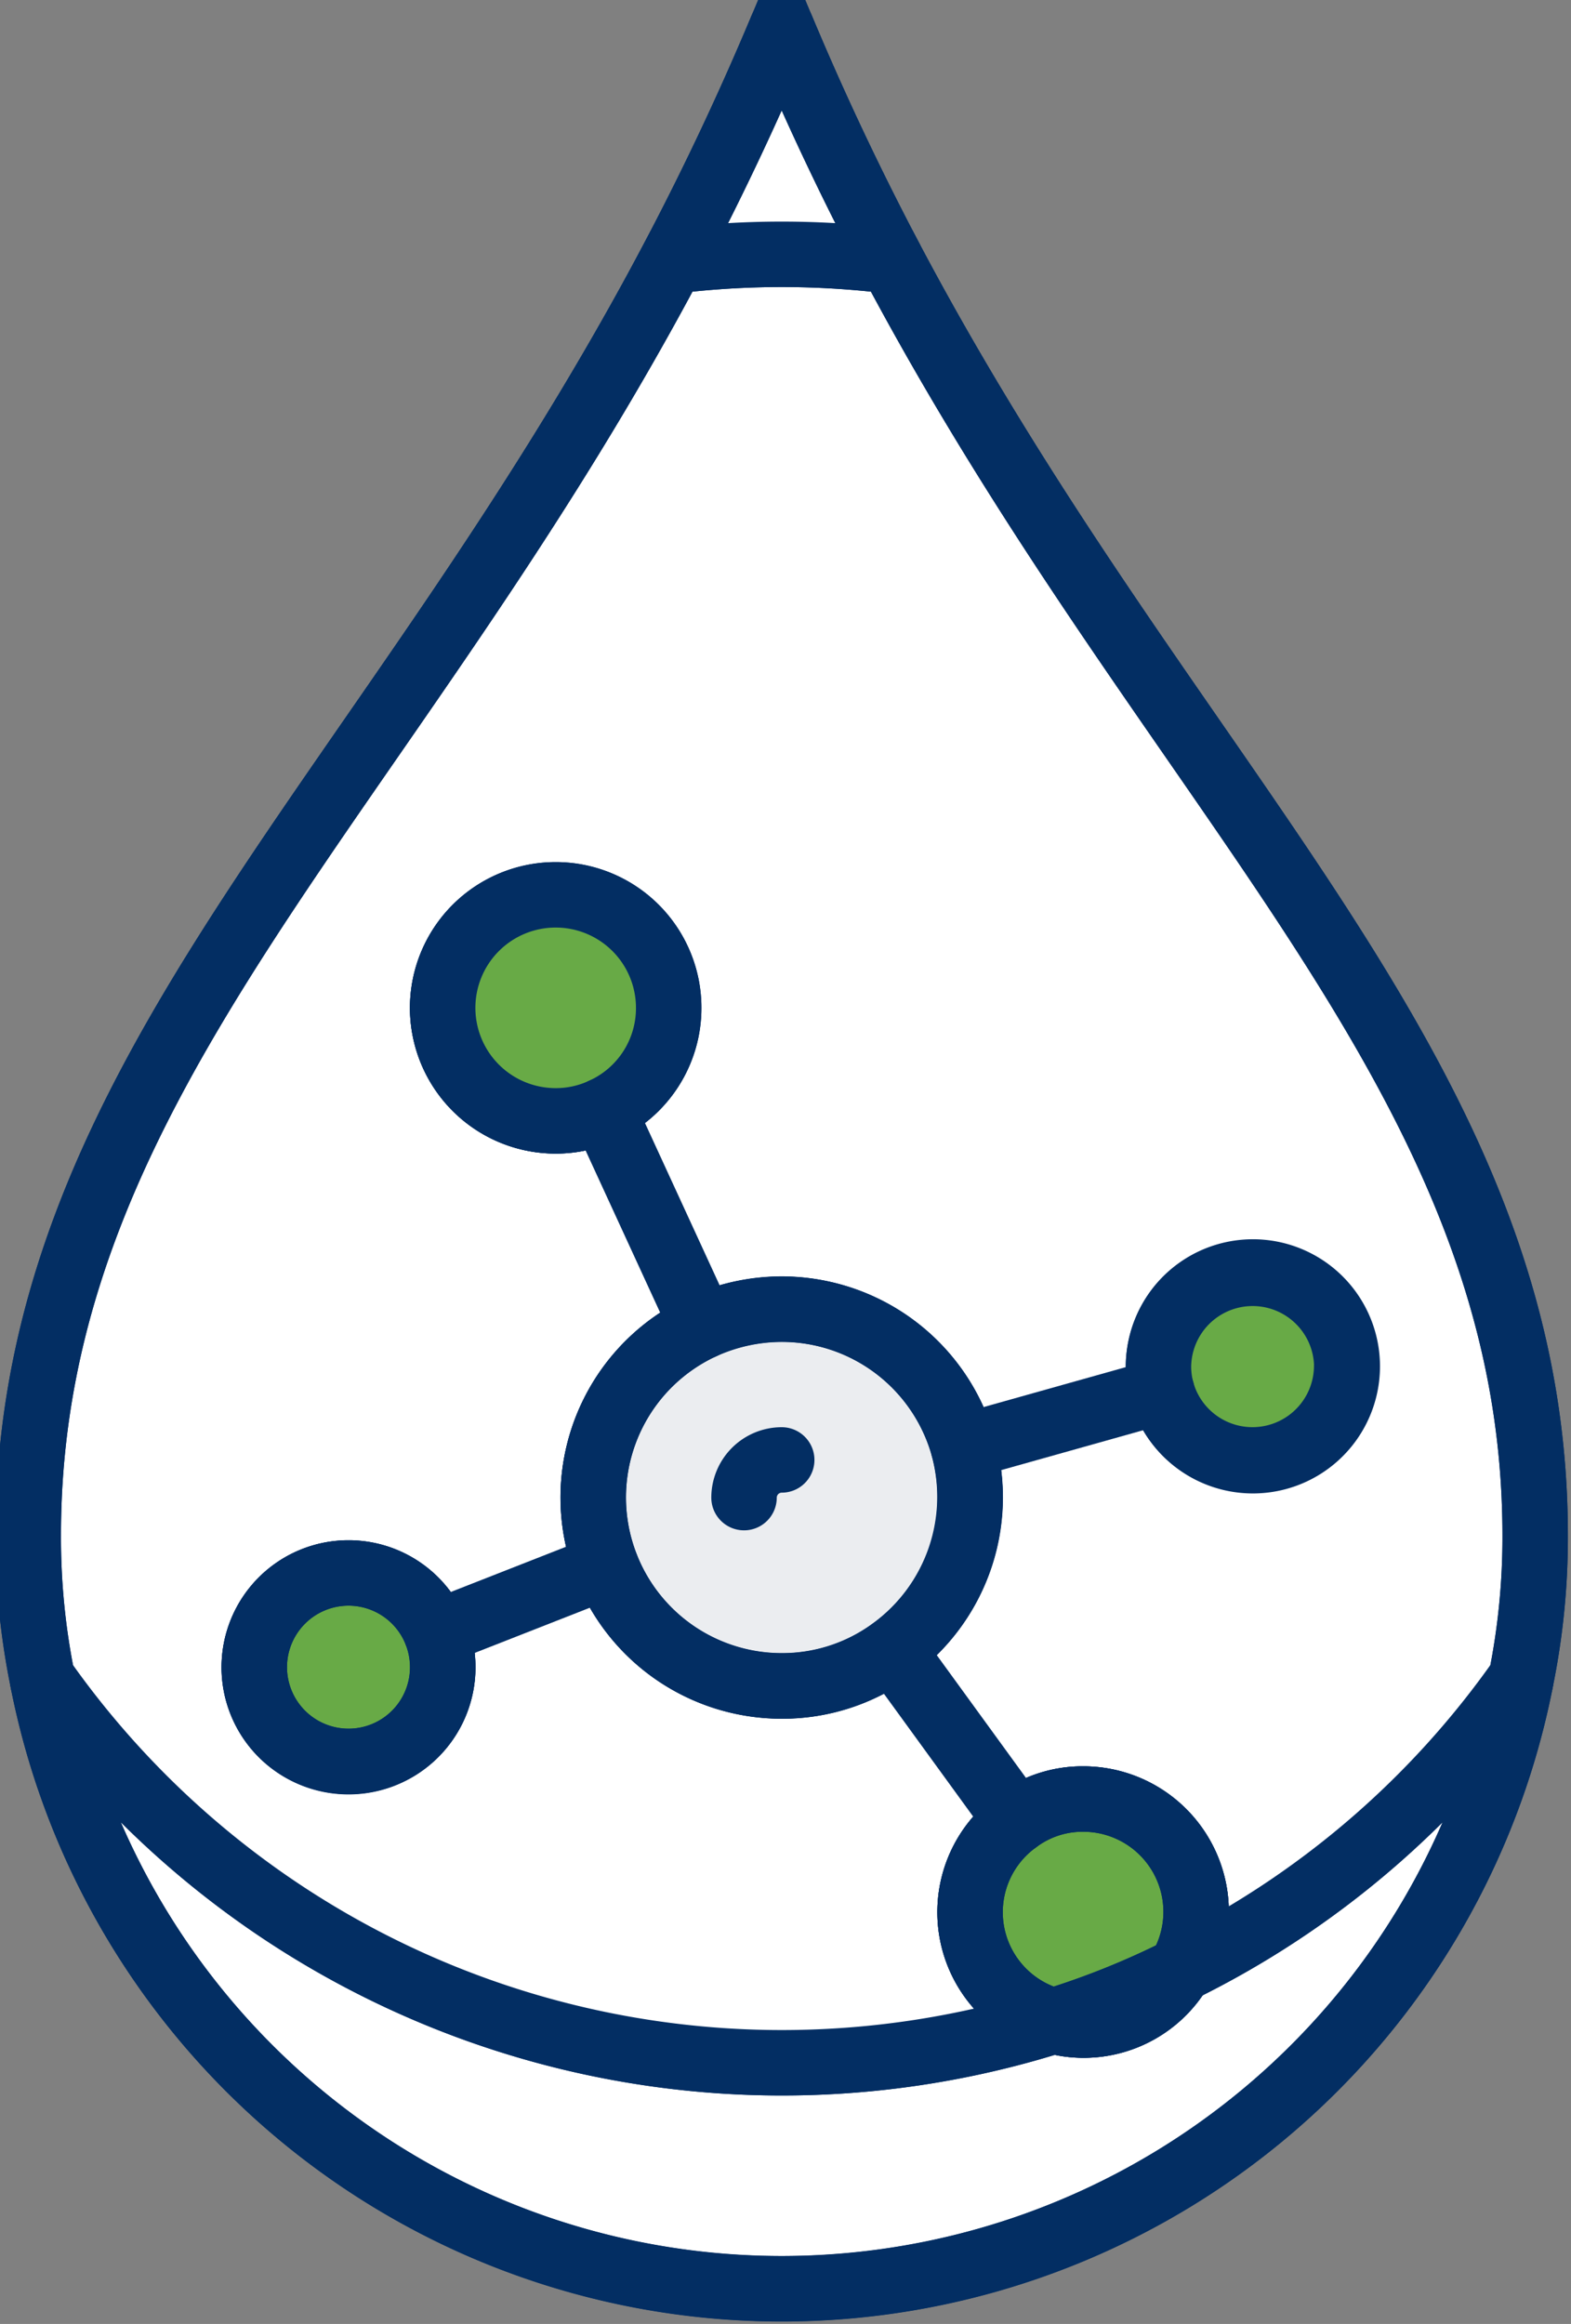 <svg xmlns="http://www.w3.org/2000/svg" xmlns:xlink="http://www.w3.org/1999/xlink" id="Group_3112" data-name="Group 3112" width="48" height="71" viewBox="0 0 48 71"><rect x="0" y="0" width="48" height="71" fill="#808080" stroke="none"/><defs><clipPath id="clip-path"><rect id="Rectangle_1496" data-name="Rectangle 1496" width="48" height="71" fill="none" stroke="#032e63" stroke-width="2"></rect></clipPath></defs><g id="Group_3111" data-name="Group 3111" clip-path="url(#clip-path)"><path id="Path_7471" data-name="Path 7471" d="M43.722,365.241A27.541,27.541,0,0,0,54.15,356.32a23.01,23.01,0,0,1-45.19,0,27.613,27.613,0,0,0,30.906,10.475,3.315,3.315,0,0,0,.9.127,3.414,3.414,0,0,0,2.958-1.681" transform="translate(-7.671 -305.052)" fill="#fff" stroke="#032e63" stroke-width="2"></path><path id="Path_7472" data-name="Path 7472" d="M248.878,270a2.878,2.878,0,1,1-2.774,3.649,2.835,2.835,0,0,1-.1-.771A2.879,2.879,0,0,1,248.878,270" transform="translate(-210.605 -231.152)" fill="#8ff3ad" stroke="#032e63" stroke-width="2"></path><path id="Path_7473" data-name="Path 7473" d="M41.683,104.646a3.449,3.449,0,0,0-3.453-3.453,3.343,3.343,0,0,0-2.026.668,3.438,3.438,0,0,0,1.128,6.112A27.613,27.613,0,0,1,6.426,97.5,21.82,21.82,0,0,1,6,93.136C6,79.093,16.993,70.552,25.66,54.207a27.366,27.366,0,0,1,6.722,0c8.667,16.345,19.66,24.886,19.66,38.929a21.82,21.82,0,0,1-.426,4.362,27.541,27.541,0,0,1-10.429,8.921,3.448,3.448,0,0,0,.495-1.773M40.635,88.727a2.883,2.883,0,1,0-.1-.771,2.835,2.835,0,0,0,.1.771m-22.169,7.39a2.881,2.881,0,1,0,.2,1.047,2.876,2.876,0,0,0-.2-1.047m5.1-15.965a3.448,3.448,0,1,0-1.45.322,3.389,3.389,0,0,0,1.45-.322m11,10.279a5.776,5.776,0,0,0-5.548-4.2,5.844,5.844,0,0,0-2.417.529A5.756,5.756,0,0,0,29.021,97.74a5.672,5.672,0,0,0,3.384-1.1,5.784,5.784,0,0,0,2.164-6.2" transform="translate(-5.137 -46.23)" fill="#fff" stroke="#032e63" stroke-width="2"></path><path id="Path_7474" data-name="Path 7474" d="M212.906,385.453a3.448,3.448,0,0,1-.495,1.773,24.992,24.992,0,0,1-3.856,1.554,3.438,3.438,0,0,1-1.128-6.112,3.343,3.343,0,0,1,2.026-.668,3.449,3.449,0,0,1,3.453,3.453" transform="translate(-176.36 -327.037)" fill="#68aa46" stroke="#032e63" stroke-width="2"></path><path id="Path_7475" data-name="Path 7475" d="M227.616,418.32A3.414,3.414,0,0,1,224.658,420a3.315,3.315,0,0,1-.9-.127,24.993,24.993,0,0,0,3.856-1.554" transform="translate(-191.565 -358.131)" fill="#8ff3ad" stroke="#032e63" stroke-width="2"></path><path id="Path_7476" data-name="Path 7476" d="M137.3,282.2a5.784,5.784,0,0,1-2.164,6.2,5.672,5.672,0,0,1-3.384,1.105,5.757,5.757,0,0,1-2.417-10.981,5.844,5.844,0,0,1,2.417-.529,5.776,5.776,0,0,1,5.548,4.2" transform="translate(-107.871 -238.001)" fill="#ebedf0" stroke="#032e63" stroke-width="2"></path><path id="Path_7477" data-name="Path 7477" d="M149.362,13.114a27.366,27.366,0,0,0-6.722,0c1.174-2.222,2.3-4.581,3.361-7.114,1.059,2.532,2.187,4.892,3.361,7.114" transform="translate(-122.117 -5.137)" fill="#fff" stroke="#032e63" stroke-width="2"></path><path id="Path_7478" data-name="Path 7478" d="M97.453,190a3.451,3.451,0,0,1,1.45,6.584,3.389,3.389,0,0,1-1.45.322,3.453,3.453,0,0,1,0-6.906" transform="translate(-80.475 -162.662)" fill="#8ff3ad" stroke="#032e63" stroke-width="2"></path><path id="Path_7479" data-name="Path 7479" d="M59.56,335.83A2.879,2.879,0,1,1,56.878,334a2.872,2.872,0,0,1,2.682,1.83" transform="translate(-46.23 -285.944)" fill="#68aa46" stroke="#032e63" stroke-width="2"></path><path id="Path_7480" data-name="Path 7480" d="M51.616,56.4a23.01,23.01,0,0,1-45.19,0A21.819,21.819,0,0,1,6,52.042C6,38,16.993,29.458,25.66,13.114c1.174-2.222,2.3-4.581,3.361-7.114,1.059,2.532,2.187,4.892,3.361,7.114C41.05,29.458,52.042,38,52.042,52.042A21.82,21.82,0,0,1,51.616,56.4Z" transform="translate(-5.137 -5.137)" fill="none" stroke="#032e63" stroke-linecap="round" stroke-linejoin="round" stroke-width="2"></path><path id="Path_7481" data-name="Path 7481" d="M135.139,288.406A5.75,5.75,0,0,0,131.755,278a5.844,5.844,0,0,0-2.417.529,5.756,5.756,0,0,0,2.417,10.981A5.672,5.672,0,0,0,135.139,288.406Z" transform="translate(-107.871 -238.001)" fill="none" stroke="#032e63" stroke-linecap="round" stroke-linejoin="round" stroke-width="2"></path><path id="Path_7482" data-name="Path 7482" d="M158,311.151A1.154,1.154,0,0,1,159.151,310" transform="translate(-135.267 -265.397)" fill="none" stroke="#032e63" stroke-linecap="round" stroke-linejoin="round" stroke-width="2"></path><path id="Path_7483" data-name="Path 7483" d="M251.755,272.878a2.878,2.878,0,0,0-5.755,0,2.835,2.835,0,0,0,.1.771,2.879,2.879,0,0,0,5.652-.771Z" transform="translate(-210.605 -231.152)" fill="#68aa46" stroke="#032e63" stroke-linecap="round" stroke-linejoin="round" stroke-width="2"></path><path id="Path_7484" data-name="Path 7484" d="M59.755,336.878a2.878,2.878,0,1,0-2.878,2.878A2.872,2.872,0,0,0,59.755,336.878Z" transform="translate(-46.23 -285.944)" fill="none" stroke="#032e63" stroke-linecap="round" stroke-linejoin="round" stroke-width="2"></path><path id="Path_7485" data-name="Path 7485" d="M212.411,387.226A3.446,3.446,0,0,0,209.453,382a3.343,3.343,0,0,0-2.026.668,3.438,3.438,0,0,0,1.128,6.112,3.316,3.316,0,0,0,.9.127A3.414,3.414,0,0,0,212.411,387.226Z" transform="translate(-176.36 -327.037)" fill="none" stroke="#032e63" stroke-linecap="round" stroke-linejoin="round" stroke-width="2"></path><path id="Path_7486" data-name="Path 7486" d="M100.906,193.453a3.453,3.453,0,1,0-3.453,3.453,3.389,3.389,0,0,0,1.45-.322A3.431,3.431,0,0,0,100.906,193.453Z" transform="translate(-80.475 -162.662)" fill="#68aa46" stroke="#032e63" stroke-linecap="round" stroke-linejoin="round" stroke-width="2"></path><line id="Line_158" data-name="Line 158" x1="5.191" y2="2.037" transform="translate(13.329 47.849)" fill="none" stroke="#032e63" stroke-linecap="round" stroke-linejoin="round" stroke-width="2"></line><line id="Line_159" data-name="Line 159" x1="3.039" y1="6.607" transform="translate(18.428 33.922)" fill="none" stroke="#032e63" stroke-linecap="round" stroke-linejoin="round" stroke-width="2"></line><line id="Line_160" data-name="Line 160" x1="3.798" y1="5.226" transform="translate(27.268 50.405)" fill="none" stroke="#032e63" stroke-linecap="round" stroke-linejoin="round" stroke-width="2"></line><line id="Line_161" data-name="Line 161" x1="6.066" y2="1.704" transform="translate(29.432 42.497)" fill="none" stroke="#032e63" stroke-linecap="round" stroke-linejoin="round" stroke-width="2"></line></g></svg>